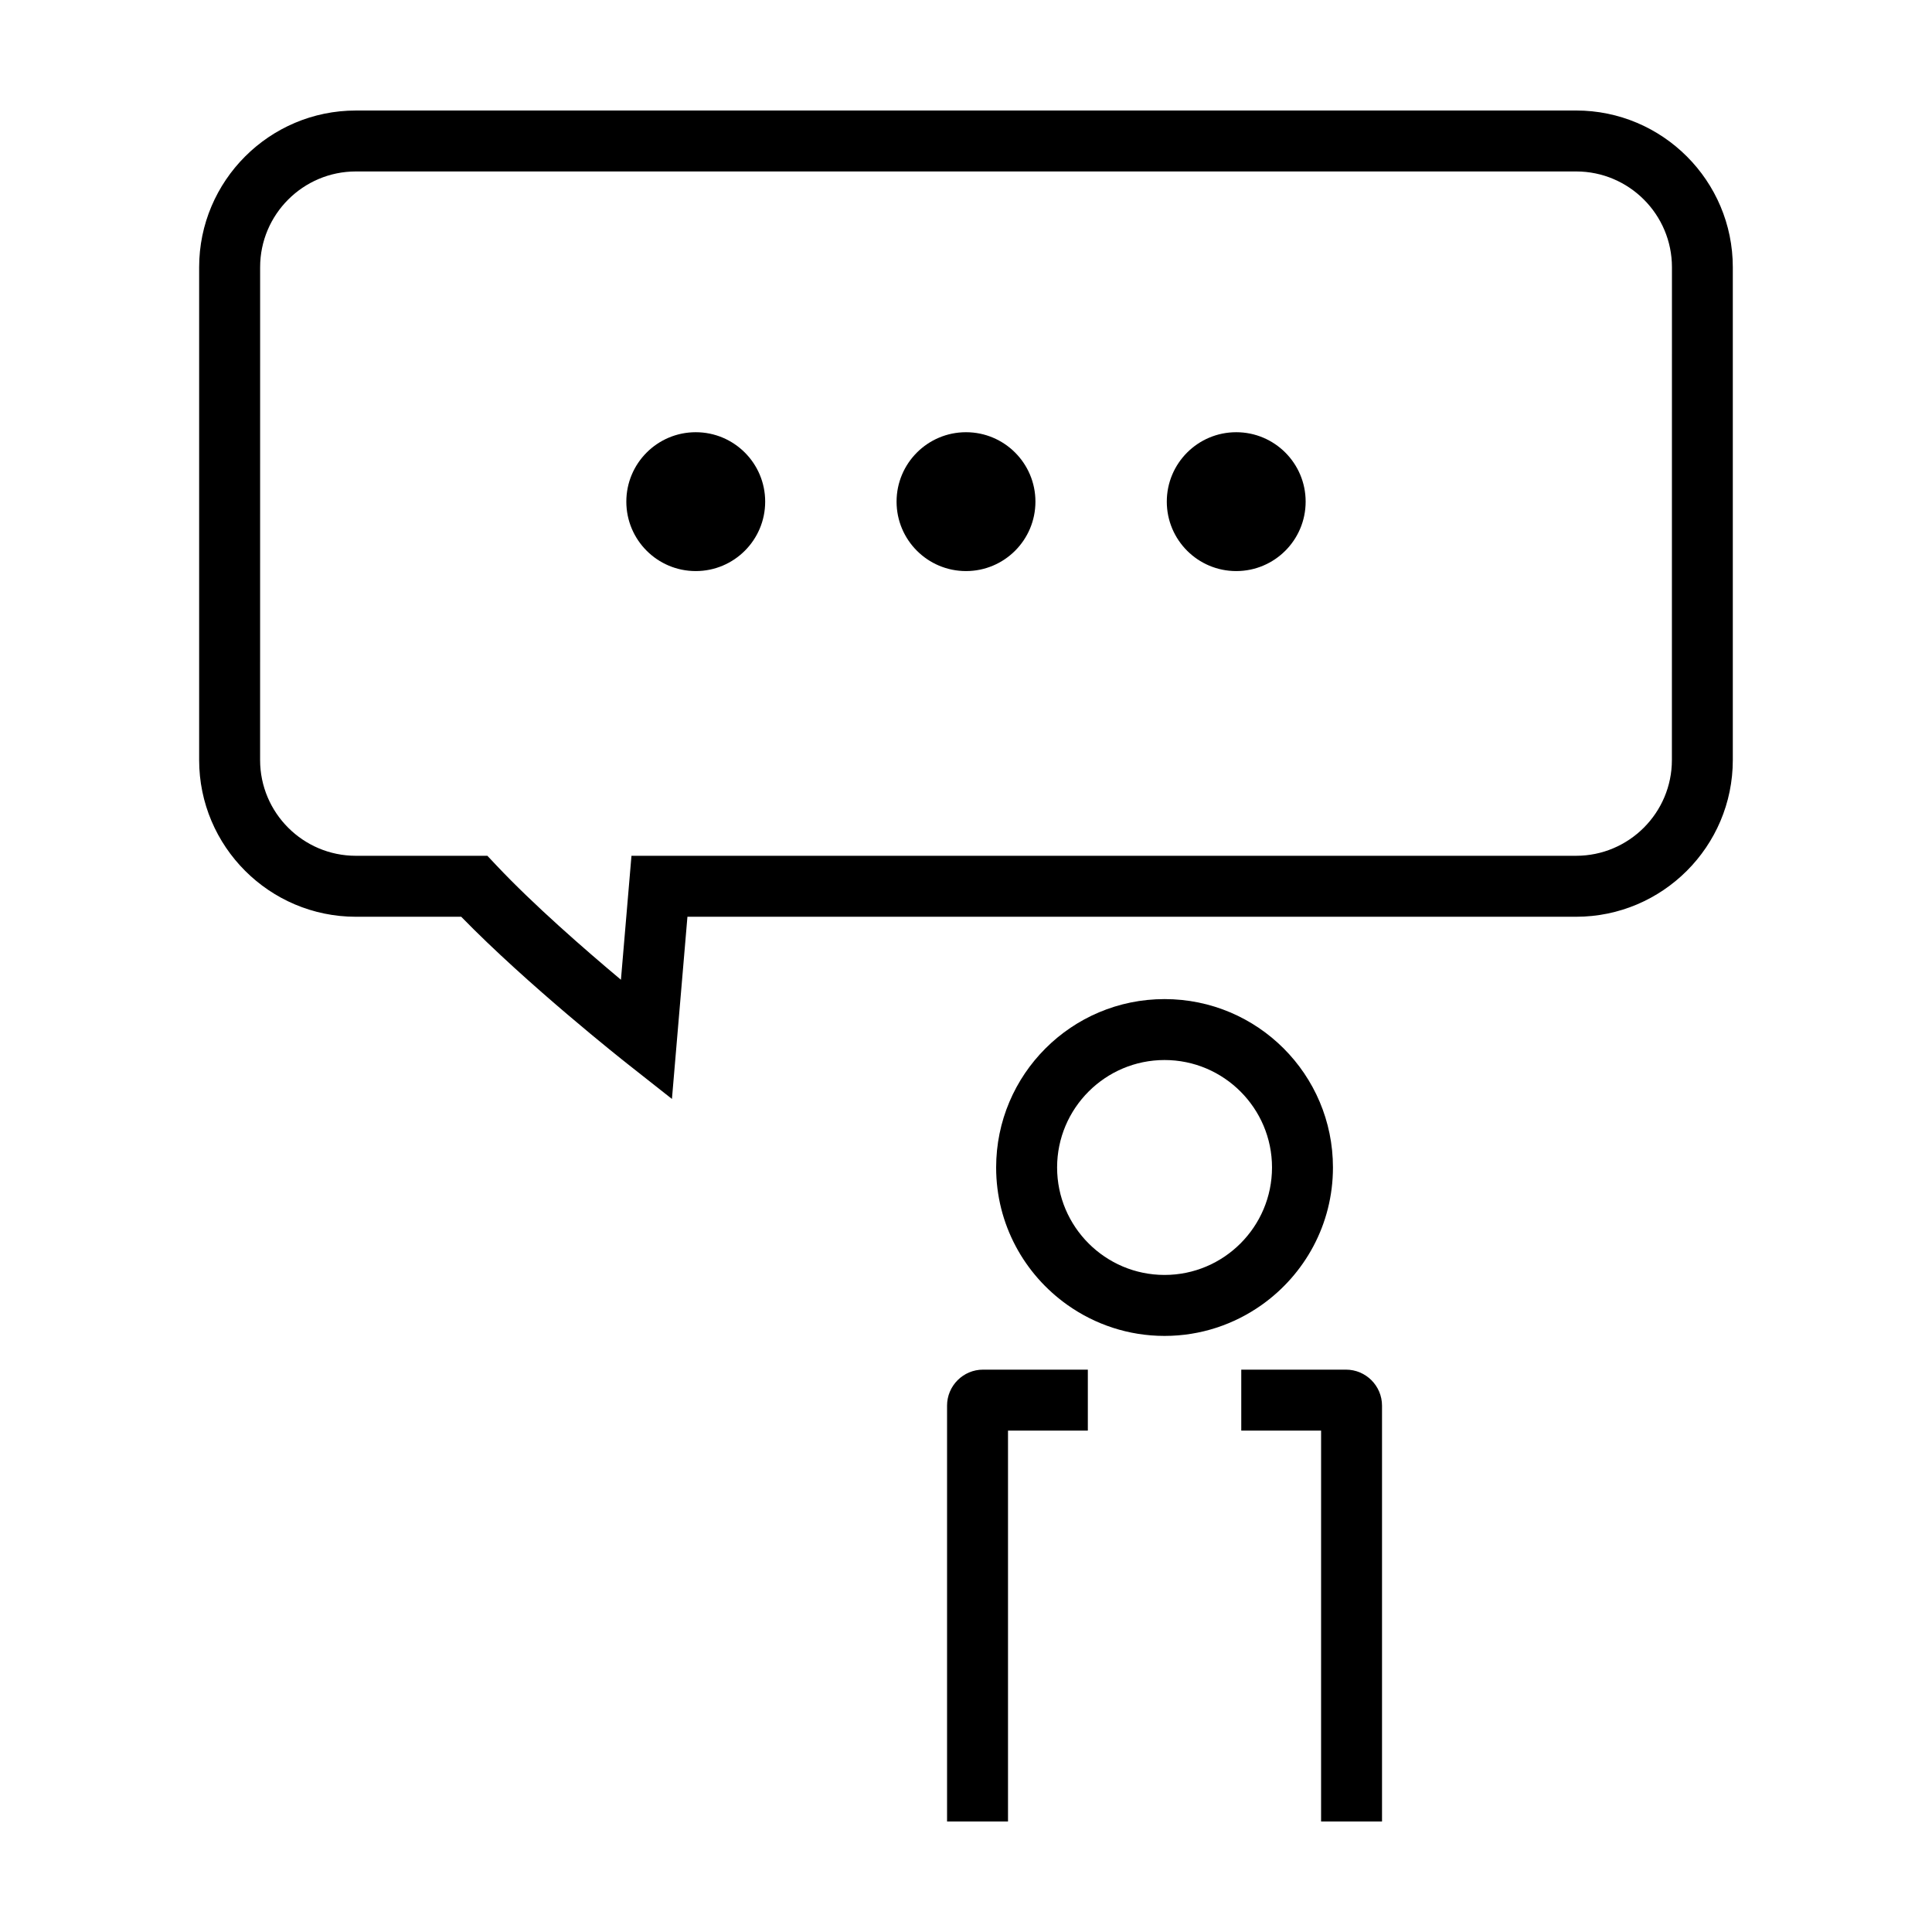 <?xml version="1.0" encoding="UTF-8"?>
<!-- The Best Svg Icon site in the world: iconSvg.co, Visit us! https://iconsvg.co -->
<svg fill="#000000" width="800px" height="800px" version="1.1" viewBox="144 144 512 512" xmlns="http://www.w3.org/2000/svg">
 <g>
  <path d="m510.25 626.71v-110.19c0-5.269-4.289-9.551-9.551-9.551h-27.75v16.152h21.156l-0.004 103.59z"/>
  <path d="m394.98 516.52v110.19h16.152v-103.59h21.156v-16.152h-27.75c-5.273-0.008-9.559 4.281-9.559 9.551z"/>
  <path d="m452.62 408.77c-24.645 0-44.633 19.98-44.633 44.633 0 15.062 7.488 28.359 18.918 36.441 7.269 5.141 16.125 8.188 25.711 8.188 9.582 0 18.438-3.047 25.711-8.188 11.43-8.082 18.918-21.375 18.918-36.441 0.008-24.652-19.973-44.633-44.625-44.633zm0 73.102c-15.703 0-28.477-12.777-28.477-28.477s12.777-28.477 28.477-28.477c15.703 0 28.477 12.777 28.477 28.477-0.004 15.703-12.773 28.477-28.477 28.477z"/>
  <path d="m561.69 173.29h-323.38c-22.902 0-41.535 18.633-41.535 41.535v130.59c0 22.902 18.633 41.535 41.535 41.535h27.918c17.625 18.098 42.949 38.117 44.066 38.996l11.777 9.285 4.106-48.281h235.5c22.902 0 41.535-18.633 41.535-41.535v-130.6c0-22.902-18.625-41.531-41.531-41.531zm25.379 172.12c0 13.996-11.387 25.383-25.383 25.383h-250.34l-2.793 32.852c-9.613-8.055-23.172-19.875-33-30.312l-2.394-2.539h-34.848c-13.996 0-25.383-11.387-25.383-25.383l0.008-130.59c0-13.996 11.387-25.383 25.383-25.383h323.38c13.996 0 25.383 11.387 25.383 25.383z"/>
  <path d="m346.78 276.94c0 10.164-8.238 18.402-18.398 18.402-10.164 0-18.398-8.238-18.398-18.402 0-10.16 8.234-18.398 18.398-18.398 10.16 0 18.398 8.238 18.398 18.398"/>
  <path d="m418.4 276.94c0 10.164-8.238 18.402-18.398 18.402-10.164 0-18.402-8.238-18.402-18.402 0-10.16 8.238-18.398 18.402-18.398 10.16 0 18.398 8.238 18.398 18.398"/>
  <path d="m490.01 276.94c0 10.164-8.234 18.402-18.398 18.402-10.16 0-18.398-8.238-18.398-18.402 0-10.16 8.238-18.398 18.398-18.398 10.164 0 18.398 8.238 18.398 18.398"/>
 </g>
</svg>